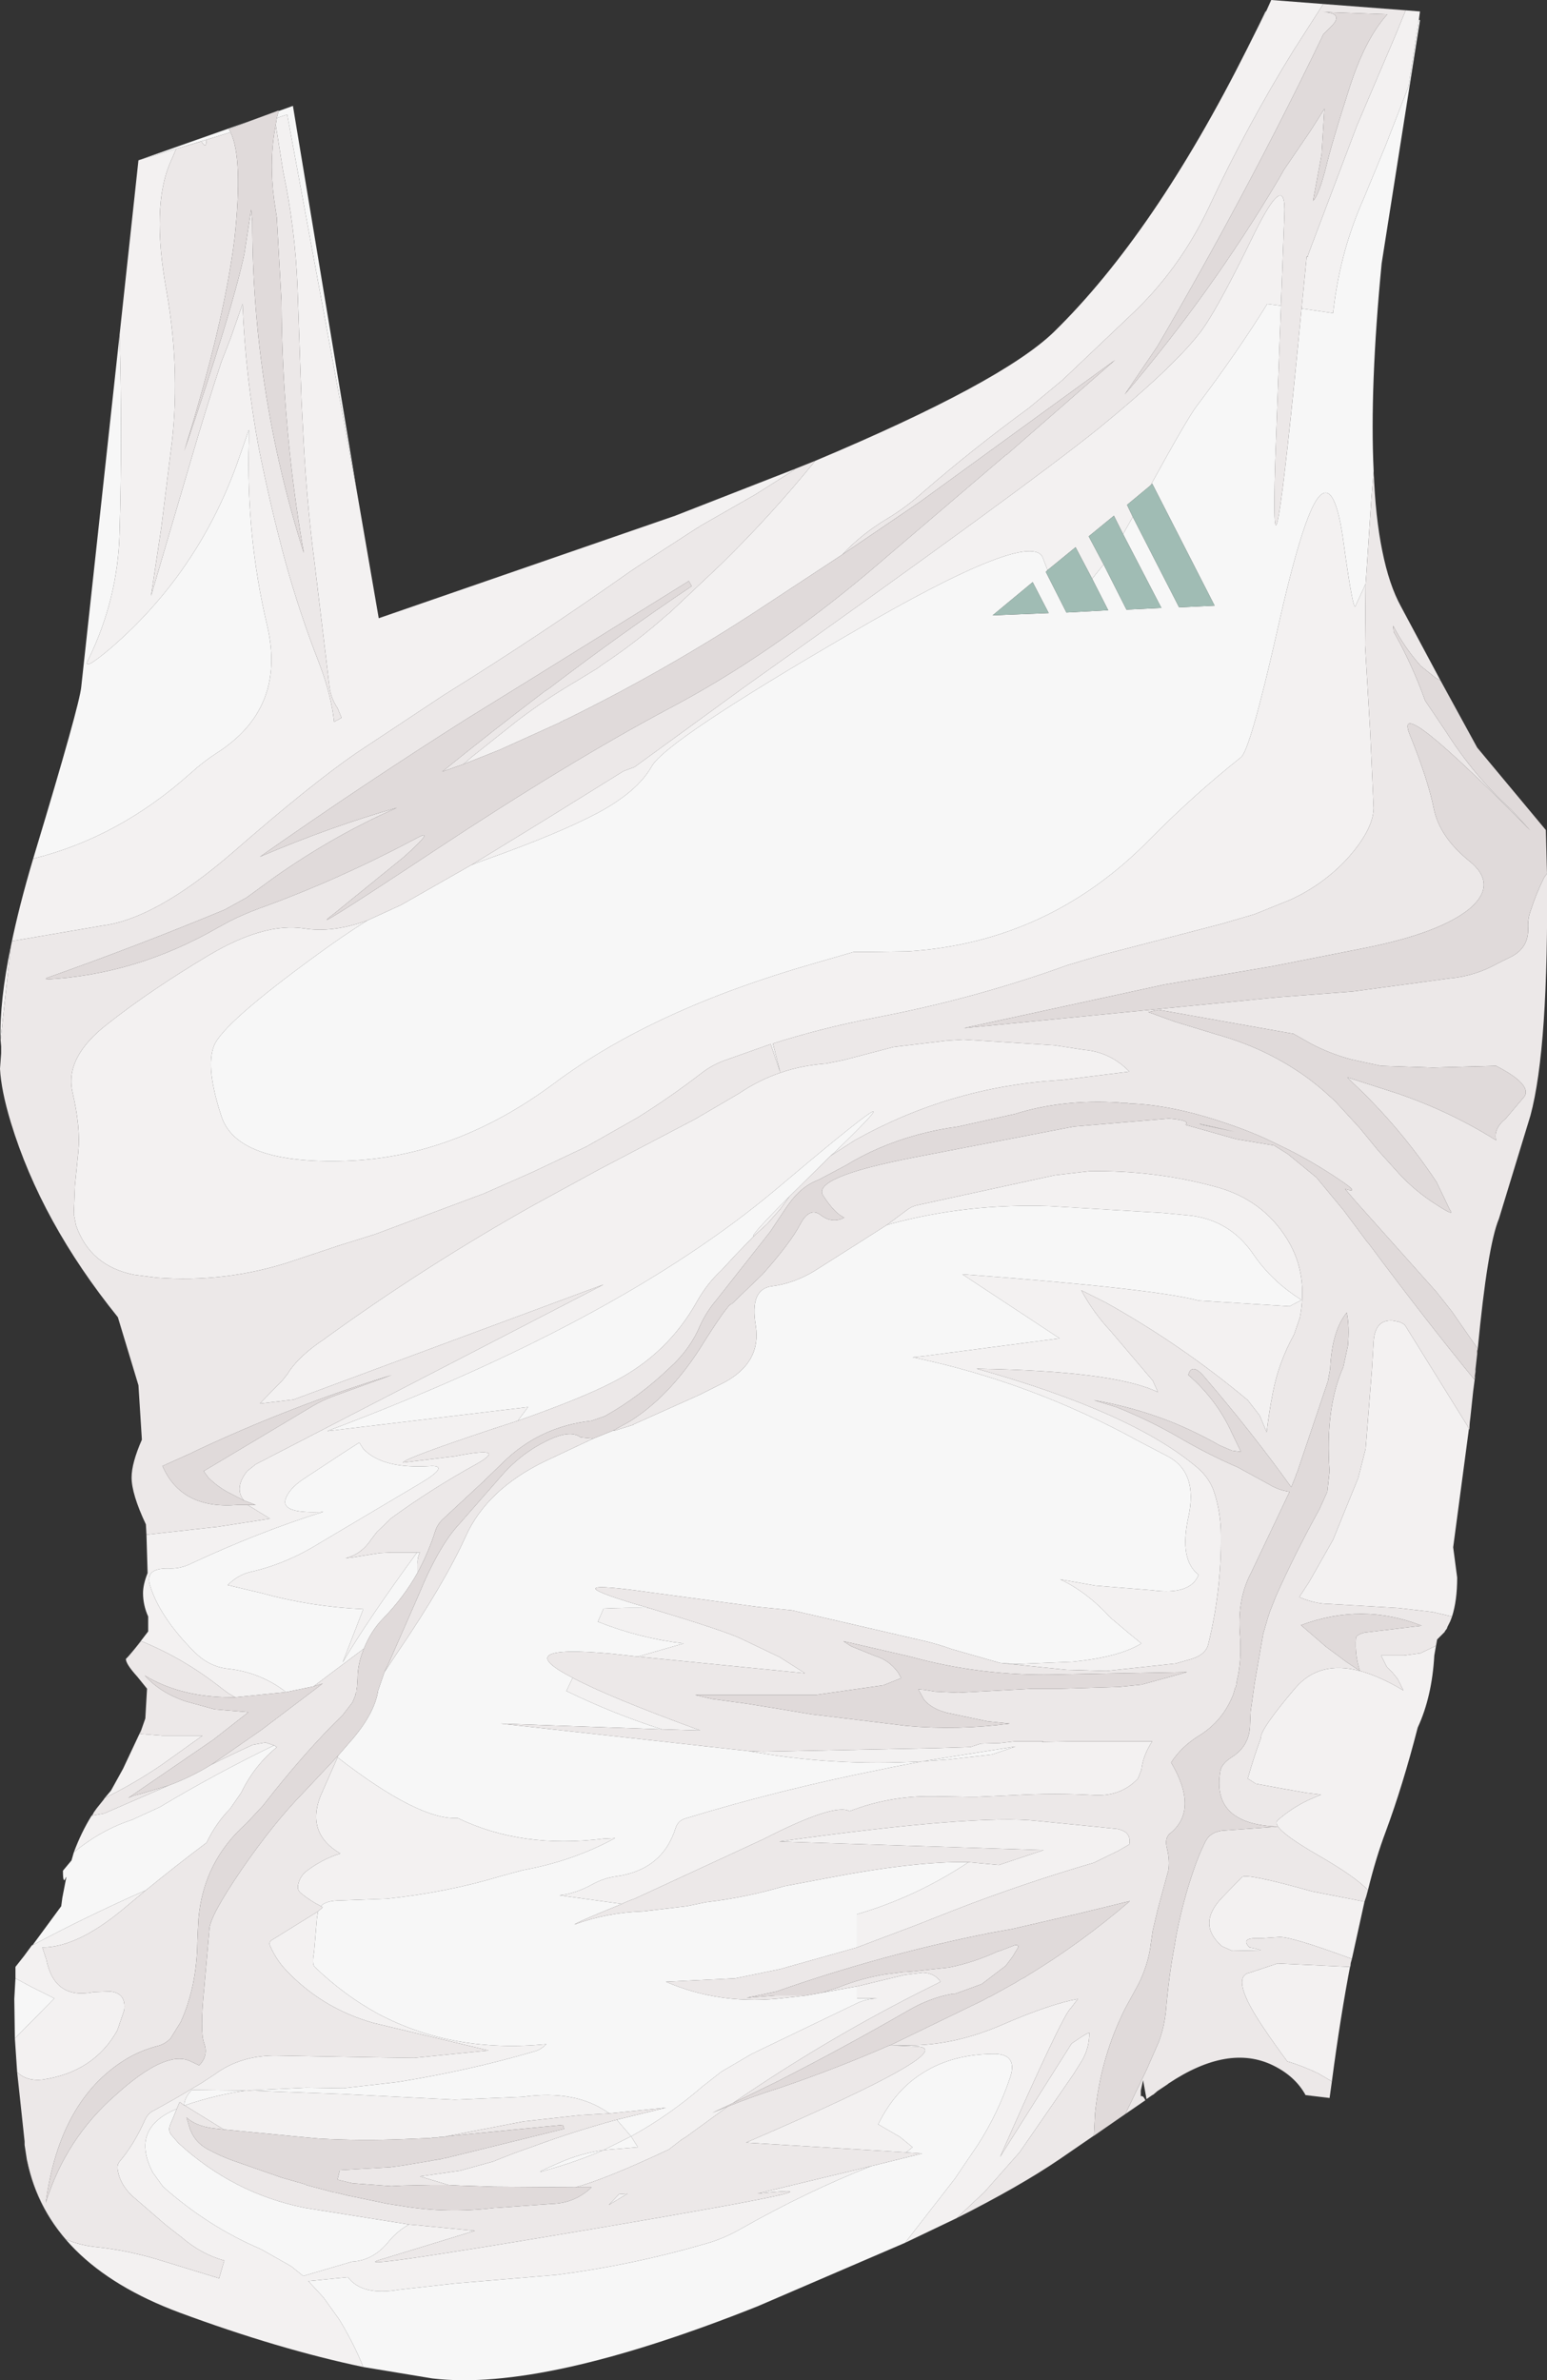 <?xml version="1.0" encoding="UTF-8" standalone="no"?>
<svg xmlns:xlink="http://www.w3.org/1999/xlink" height="207.9px" width="135.2px" xmlns="http://www.w3.org/2000/svg">
  <rect width="100%" height="100%" fill="#333333" stroke="none"/>
  <g transform="matrix(1.0, 0.0, 0.0, 1.0, 0.0, 0.0)">
    <path d="M124.0 1.75 L123.1 7.55 121.1 12.7 119.2 17.3 Q117.25 21.65 116.6 26.55 L116.5 27.35 113.75 26.95 114.2 22.4 114.3 22.45 114.3 22.35 114.4 22.05 118.6 10.95 121.95 3.1 122.85 0.9 124.1 1.0 124.0 1.75 M111.95 26.7 L110.75 26.55 Q108.15 30.75 104.6 35.45 103.85 36.4 100.55 42.4 L98.5 44.1 99.0 45.15 98.15 46.65 97.35 45.05 95.15 46.85 96.45 49.3 95.45 50.55 94.0 47.8 91.55 49.8 91.15 48.75 Q90.2 46.05 74.2 55.4 58.2 64.7 56.95 66.95 55.7 69.15 52.25 71.0 48.75 72.85 42.4 75.1 L41.2 75.55 47.65 71.6 54.5 67.35 55.45 67.0 65.0 60.05 Q89.8 42.45 96.1 37.35 102.4 32.2 104.8 29.15 106.2 27.4 109.35 20.95 112.45 14.5 112.25 18.8 L111.95 26.7 M32.1 80.4 Q29.95 81.75 27.7 83.4 19.45 89.4 18.7 91.35 17.95 93.25 19.35 97.5 20.7 101.7 30.2 101.4 39.7 101.1 48.4 94.65 57.0 88.2 71.15 84.15 L74.6 83.15 75.75 83.15 79.35 83.1 Q91.7 82.3 100.5 73.3 104.3 69.45 108.45 66.15 109.25 65.55 111.6 55.2 113.9 44.85 115.3 43.35 116.7 41.85 117.45 47.6 118.25 53.35 118.45 52.95 L119.35 51.0 119.3 56.35 119.75 63.95 120.05 70.6 Q120.0 72.5 117.7 75.05 115.6 77.3 112.75 78.6 L109.65 79.85 106.75 80.7 96.15 83.45 93.3 84.3 Q85.55 87.1 77.45 88.7 L76.2 88.95 Q71.8 89.8 67.55 91.15 L68.2 93.7 Q70.1 93.05 72.2 92.9 L73.7 92.6 78.1 91.45 82.7 90.9 84.2 90.8 92.15 91.3 94.75 91.7 Q97.05 91.9 98.7 93.6 L92.7 94.35 92.5 94.35 Q83.0 94.95 74.7 99.6 L72.6 100.95 73.15 100.45 Q81.55 92.3 67.8 103.9 54.05 115.45 28.6 125.0 L46.15 122.9 45.25 124.1 42.95 124.85 Q35.45 127.35 35.2 127.75 L39.75 127.2 Q44.55 126.25 41.6 127.9 37.7 130.05 34.2 132.6 L32.95 133.8 32.45 134.45 Q31.6 135.75 30.2 136.1 L30.7 136.05 33.2 135.65 34.2 135.6 35.7 135.6 36.2 135.6 36.45 135.6 Q32.2 141.4 29.95 145.2 L31.75 140.55 Q27.2 140.35 22.85 139.15 L19.9 138.45 Q20.8 137.55 21.9 137.3 25.0 136.6 27.9 134.8 L36.75 129.55 Q39.25 128.05 37.75 128.05 33.45 128.35 31.75 126.55 L31.4 126.0 30.0 126.9 26.5 129.2 Q25.25 130.05 24.95 130.95 24.55 132.25 28.25 132.05 22.65 133.8 16.75 136.55 15.75 137.05 14.75 137.0 12.65 136.95 13.1 138.45 13.95 141.25 17.0 144.3 18.25 145.55 19.85 145.75 22.75 146.05 25.0 147.8 L20.55 148.25 19.95 147.9 19.35 147.45 Q16.05 144.85 12.35 143.35 L11.95 143.8 12.95 142.5 12.95 141.2 Q12.5 140.2 12.5 139.15 12.5 138.4 12.9 137.4 L12.8 134.05 19.1 133.35 23.6 132.65 22.7 132.1 21.65 131.45 22.35 131.45 21.3 131.05 Q20.45 129.95 21.6 128.5 L22.35 127.9 52.75 112.2 25.65 122.25 22.7 122.6 24.7 120.55 25.1 120.05 Q25.9 118.7 27.85 117.3 L28.15 117.1 Q37.1 110.6 46.75 105.2 L52.35 102.15 60.75 97.75 64.6 95.5 Q66.3 94.35 68.2 93.7 L67.35 91.2 63.25 92.65 Q62.2 93.05 61.35 93.7 58.7 95.75 55.75 97.6 L51.25 100.15 46.6 102.35 45.7 102.75 46.1 103.7 45.7 102.75 42.3 104.25 32.8 107.8 29.6 108.8 25.25 110.25 Q19.65 112.05 13.7 111.6 L11.75 111.35 Q7.9 110.6 6.65 107.05 L6.45 106.05 6.55 103.55 6.85 100.55 Q7.05 98.5 6.35 95.45 5.6 92.35 9.45 89.4 13.2 86.45 18.15 83.5 23.05 80.55 26.6 81.1 29.05 81.5 32.1 80.4 M115.65 0.35 L113.05 4.4 Q109.0 10.95 105.7 18.0 103.1 23.55 98.75 27.6 L92.85 33.2 89.9 35.65 Q85.1 39.15 80.65 43.0 79.2 44.3 77.55 45.3 75.35 46.6 73.6 48.45 L66.45 53.15 Q58.3 58.5 49.55 62.8 L49.2 62.95 49.15 63.0 49.0 63.05 48.95 63.1 43.65 65.5 40.5 66.75 41.25 66.1 45.15 63.0 Q47.7 61.05 50.45 59.45 L52.25 58.35 52.65 58.05 Q55.6 56.1 58.3 53.7 L58.5 53.55 63.0 49.3 Q67.4 45.0 71.25 40.25 87.55 33.4 92.1 29.0 100.9 20.4 109.0 4.25 L109.8 2.65 110.65 1.0 111.1 0.0 115.65 0.35 M69.5 40.95 L69.25 41.15 66.0 43.2 61.1 46.0 61.0 46.1 60.95 46.1 55.85 49.4 55.1 49.9 Q47.1 55.55 38.8 60.7 L31.1 65.8 Q27.05 68.6 20.35 74.45 13.65 80.25 8.95 80.85 L1.05 82.2 0.95 82.65 0.05 90.85 Q-0.05 87.45 0.95 82.65 1.65 79.2 2.9 75.0 10.4 73.15 16.7 67.5 17.75 66.55 18.9 65.8 25.05 61.9 23.35 54.65 21.5 46.85 21.75 38.55 L21.75 37.55 20.7 40.55 Q17.25 50.05 9.75 56.55 7.05 58.85 7.75 57.55 10.3 52.3 10.45 46.55 10.7 37.9 10.45 29.25 L12.1 14.0 18.05 12.2 Q18.05 13.1 17.6 12.35 L15.4 13.0 14.9 14.15 Q13.2 18.0 14.55 25.4 15.85 32.8 14.9 39.6 L14.1 46.05 13.2 52.05 16.7 40.15 Q17.95 35.85 19.35 31.6 L20.15 29.55 21.2 26.55 Q21.45 32.85 22.6 39.05 23.6 44.1 24.95 49.1 26.2 53.6 27.9 57.95 28.95 60.7 29.2 63.05 L29.85 62.7 29.5 61.85 Q28.95 61.05 28.8 60.05 L27.45 48.8 27.35 48.05 Q26.8 43.45 26.55 38.85 L26.35 35.05 26.0 25.05 Q25.8 19.95 24.75 15.0 L24.1 10.9 24.2 10.3 25.1 10.0 31.2 43.0 33.1 54.0 59.0 45.05 69.5 40.95 M128.45 124.25 L127.0 135.15 127.35 137.8 Q127.35 139.8 126.9 141.2 L125.2 140.8 122.2 140.45 116.2 140.1 Q114.95 140.1 113.55 139.5 L114.4 138.2 116.5 134.5 118.7 129.1 119.35 126.55 119.9 119.6 120.05 117.1 Q120.2 115.25 121.7 115.35 L122.25 115.45 Q122.7 115.6 122.85 115.85 L128.25 124.55 128.4 124.85 128.45 124.25 M125.5 143.75 L125.35 144.6 Q125.15 148.2 123.9 150.9 122.6 155.95 121.1 160.0 120.25 162.25 119.55 165.1 118.5 163.95 115.2 162.05 112.25 160.35 111.7 159.55 111.45 159.2 111.65 159.0 112.85 157.95 114.3 157.25 L115.45 156.75 114.2 156.6 112.2 156.25 109.75 155.8 109.05 155.35 Q109.55 153.55 110.2 151.8 110.1 151.1 113.2 147.45 115.3 145.0 118.85 145.95 120.55 146.4 122.65 147.65 L122.15 146.65 121.7 146.1 121.2 145.6 120.7 144.6 122.7 144.6 124.15 144.4 125.5 143.75 M119.25 166.1 L118.15 171.1 Q112.6 169.05 111.7 169.2 L110.2 169.3 Q108.3 169.2 109.2 170.1 L109.7 170.2 110.2 170.35 107.7 170.4 106.8 170.0 Q104.55 168.05 106.85 165.7 L108.55 163.95 Q108.95 163.6 114.65 165.2 L119.25 166.1 M118.05 171.45 Q117.15 176.1 116.4 181.8 L115.2 181.1 Q113.85 180.45 112.5 180.05 110.1 176.8 109.25 175.2 107.85 172.55 109.25 172.3 L111.65 171.5 118.0 171.8 118.05 171.45 M83.6 193.75 L79.1 195.9 83.45 190.3 83.55 190.15 85.45 187.35 Q87.25 184.55 88.3 181.4 88.95 179.35 86.75 179.4 83.25 179.45 80.75 181.0 78.25 182.5 76.75 185.55 L78.65 186.65 79.75 187.55 79.2 188.0 65.2 187.15 Q84.5 178.85 80.0 178.75 L77.75 178.65 77.8 178.65 79.5 178.65 Q83.45 178.65 87.6 176.85 91.75 175.05 94.2 174.6 L93.55 175.45 Q92.85 176.05 87.4 188.4 L93.65 178.5 Q95.3 177.35 95.2 177.6 95.2 178.9 94.55 180.0 L93.8 181.2 89.1 188.0 86.05 191.45 83.6 193.75 M31.75 206.75 Q24.35 205.2 15.7 202.0 4.15 197.7 2.35 188.65 L2.5 189.25 Q3.35 192.8 5.75 195.6 6.95 196.1 8.25 196.25 11.25 196.55 14.25 197.5 L19.15 199.0 19.6 197.45 Q17.6 196.9 15.85 195.4 L14.5 194.35 11.55 191.8 Q10.5 190.8 10.3 189.6 10.2 189.1 10.45 188.8 11.7 187.35 12.7 185.1 12.95 184.6 13.35 184.4 L15.5 183.2 17.6 181.95 18.75 181.2 Q21.05 179.5 24.2 179.55 L32.65 179.7 36.2 179.75 42.7 179.1 32.65 176.7 Q28.4 175.5 25.35 172.45 24.2 171.35 23.6 169.95 23.45 169.6 23.85 169.4 L27.8 166.95 27.7 167.55 27.45 170.5 Q27.25 171.55 27.5 171.8 30.1 174.3 33.05 175.9 39.55 179.35 47.75 178.55 47.25 179.05 46.65 179.2 41.0 180.85 34.8 181.85 L30.0 182.4 26.75 182.35 21.5 182.6 29.75 182.9 39.75 183.4 45.7 183.15 Q50.35 182.5 53.25 184.6 L50.7 184.75 45.75 185.3 39.0 186.6 38.8 186.65 38.5 186.65 38.2 186.7 37.9 186.7 37.6 186.75 35.2 186.85 Q31.5 187.0 27.9 186.8 L25.75 186.6 19.55 186.0 16.15 183.9 Q18.75 183.0 21.5 182.6 L16.75 182.55 Q16.1 183.25 16.1 183.9 L15.7 183.6 15.45 184.2 Q11.35 185.9 13.35 189.75 L14.25 191.0 Q18.2 194.5 22.8 196.45 L25.45 197.95 26.5 198.8 30.75 197.55 Q32.65 197.45 34.0 195.75 34.75 194.85 35.75 194.3 L36.35 194.35 41.5 194.85 33.65 197.25 Q28.7 198.6 52.35 194.6 75.95 190.6 66.2 191.6 L76.15 189.2 Q70.55 191.4 64.8 194.65 63.25 195.55 61.6 196.0 55.25 197.85 48.65 198.7 L39.75 199.45 34.85 200.0 Q31.65 200.55 30.4 198.9 L26.95 199.25 28.25 200.65 29.65 202.6 Q30.9 204.65 31.75 206.75 M1.5 181.0 L1.3 178.05 4.75 174.55 2.75 173.55 1.35 172.8 1.35 171.8 2.1 170.85 2.8 169.9 2.85 169.9 Q7.75 167.3 12.75 165.1 L10.65 166.85 Q6.7 170.1 3.7 170.1 L4.05 171.15 Q4.75 174.7 8.2 174.0 L9.65 173.95 Q11.05 174.1 10.85 175.6 L10.25 177.35 Q8.2 181.0 3.7 181.65 2.35 181.8 1.5 181.0 M6.45 161.8 Q7.1 160.05 8.0 158.6 L9.1 158.4 14.75 155.95 Q16.65 155.25 18.45 154.15 L18.85 153.95 Q20.45 153.15 22.1 152.4 L23.2 152.2 23.95 152.45 Q18.8 154.95 13.95 157.85 L11.55 158.95 Q8.8 159.85 6.45 161.8 M9.15 157.05 L9.7 156.4 10.75 154.5 12.35 151.1 12.25 151.45 14.2 151.6 17.7 151.6 14.2 154.1 Q11.8 155.75 9.15 157.05 M11.15 144.75 L11.75 144.05 11.3 144.6 11.15 144.75 M69.0 104.5 L68.2 105.6 67.05 106.9 65.85 108.0 Q65.5 108.0 69.0 104.5 M87.4 145.25 L88.75 145.35 93.7 145.15 Q97.8 144.75 99.75 143.55 L98.65 142.65 97.05 141.3 Q95.0 139.05 92.65 137.95 L95.75 138.5 100.7 138.9 Q104.05 139.35 104.75 137.55 103.05 136.25 103.85 132.55 104.75 128.55 101.95 127.15 L99.55 125.9 Q90.1 120.7 79.75 118.55 L80.75 118.45 92.6 116.9 84.1 111.3 Q100.85 112.55 104.75 113.6 L112.7 114.1 113.75 113.55 Q111.2 111.95 109.6 109.65 107.5 106.5 103.8 106.15 L101.7 105.95 91.75 105.35 Q84.5 105.1 77.85 106.9 L77.5 107.0 79.25 105.7 Q79.7 105.35 80.25 105.25 L84.15 104.4 92.2 102.65 95.2 102.3 Q100.85 102.2 106.2 103.65 110.35 104.75 112.5 108.25 114.35 111.25 113.6 115.1 L113.1 116.55 Q111.75 119.0 111.25 121.6 110.9 123.35 110.7 125.1 L110.1 123.65 109.05 122.3 Q103.25 117.45 96.6 113.75 L94.5 112.7 Q95.55 114.65 97.05 116.25 L100.75 120.6 101.2 121.6 Q97.4 119.75 85.35 119.55 98.95 123.35 104.65 128.2 105.7 129.1 106.1 130.3 106.7 132.1 106.7 134.1 106.75 138.95 105.6 143.6 105.4 144.5 104.15 144.9 L102.75 145.3 96.7 145.95 93.2 145.85 87.4 145.25 M56.7 140.45 Q63.5 142.5 64.8 143.15 L68.15 144.75 70.35 146.15 55.75 144.7 59.75 143.55 Q55.9 143.1 52.25 141.65 L52.75 140.5 Q54.75 140.4 56.7 140.45 M50.05 146.55 Q53.25 148.25 61.2 151.15 L57.85 151.05 Q53.6 149.7 49.5 147.7 L50.05 146.55 M65.45 152.95 L66.7 153.0 81.35 152.7 81.5 152.7 81.55 152.7 84.7 152.6 84.8 152.6 85.7 152.3 87.4 152.25 88.7 152.1 91.2 152.1 91.05 152.15 93.7 152.1 99.2 152.1 100.7 152.1 Q99.9 153.3 99.75 154.6 L99.45 155.35 Q98.0 156.9 95.7 156.8 92.2 156.6 88.7 156.8 L85.35 156.95 85.25 156.95 85.2 156.95 84.7 156.95 81.7 156.9 81.5 156.9 Q77.75 156.85 74.25 158.2 72.95 157.45 66.7 160.65 L55.45 165.85 Q54.85 166.05 54.35 166.3 L48.9 165.55 Q50.3 165.4 51.75 164.6 52.75 164.05 53.8 163.9 57.9 163.35 59.05 159.65 59.25 159.05 59.85 158.85 68.2 156.3 77.05 154.55 L78.0 154.35 80.6 153.85 Q72.8 154.3 65.45 152.95 M84.65 162.65 L87.3 162.9 91.2 161.6 68.1 160.85 Q85.3 158.45 90.65 159.05 L96.2 159.6 97.65 159.75 Q98.9 160.0 98.7 161.1 L97.75 161.65 95.6 162.7 Q89.45 164.5 83.5 166.8 L80.2 168.1 74.9 170.1 74.9 167.2 Q80.05 165.7 84.65 162.65 M29.5 153.5 Q36.6 159.0 40.0 158.8 45.6 161.5 52.75 160.6 L53.75 160.55 Q50.1 162.55 45.7 163.35 L43.85 163.85 Q39.05 165.3 33.8 165.85 L29.75 166.0 Q28.7 166.0 28.2 166.35 L28.05 166.5 Q27.15 166.05 26.35 165.4 25.95 165.1 26.05 164.65 26.2 163.85 26.9 163.35 28.25 162.35 29.75 161.9 26.75 160.15 28.0 156.9 L29.5 153.5 M53.9 185.15 L55.15 186.6 Q58.45 184.8 61.45 182.2 L63.05 180.95 65.7 179.4 74.95 174.95 Q75.7 174.6 76.65 174.55 L74.9 174.55 74.9 173.5 79.05 172.5 80.65 172.3 Q81.7 172.35 82.2 173.1 L81.2 173.6 Q72.35 178.0 64.05 183.7 L62.25 184.55 63.6 184.0 59.95 186.65 59.55 186.9 58.45 187.75 Q52.9 190.35 50.3 191.05 L43.2 191.0 40.2 190.9 39.2 190.85 36.7 190.1 40.2 189.6 43.1 188.8 Q44.8 188.1 46.55 187.5 50.2 186.15 53.9 185.15 M47.75 189.55 Q50.3 188.85 52.75 187.8 50.7 188.1 48.9 188.9 46.25 190.05 47.75 189.55 M55.75 187.55 L55.15 186.6 52.75 187.8 55.75 187.55 M54.1 191.65 L54.85 191.6 53.2 192.6 54.1 191.65 M88.75 152.55 L80.6 153.85 82.75 153.7 86.7 153.25 88.75 152.55" fill="#f3f1f1" fill-rule="evenodd" stroke="none"/>
    <path d="M113.75 26.95 L116.5 27.35 116.6 26.55 Q117.25 21.65 119.2 17.3 L121.1 12.7 123.1 7.55 124.0 1.75 124.1 1.75 120.75 23.0 Q119.7 33.85 120.05 41.15 L119.85 43.55 119.45 49.55 119.35 51.0 118.45 52.95 Q118.25 53.35 117.45 47.6 116.7 41.85 115.3 43.35 113.9 44.85 111.6 55.2 109.25 65.55 108.45 66.15 104.3 69.45 100.5 73.3 91.7 82.3 79.35 83.1 L75.75 83.15 74.6 83.15 71.15 84.15 Q57.0 88.2 48.4 94.65 39.7 101.1 30.2 101.4 20.7 101.7 19.35 97.5 17.95 93.25 18.7 91.35 19.45 89.4 27.7 83.4 29.95 81.75 32.1 80.4 L35.05 79.05 41.2 75.55 42.4 75.1 Q48.75 72.85 52.25 71.0 55.7 69.15 56.95 66.95 58.2 64.7 74.2 55.4 90.2 46.05 91.15 48.75 L91.55 49.8 91.4 49.95 93.2 53.5 96.85 53.3 95.45 50.55 96.45 49.3 98.45 53.25 101.5 53.1 98.15 46.65 99.0 45.15 103.05 53.05 106.15 52.9 100.7 42.25 100.55 42.4 Q103.85 36.4 104.6 35.45 108.15 30.75 110.75 26.55 L111.95 26.7 111.45 40.25 Q110.95 56.2 113.75 26.95 M110.65 1.0 L109.8 2.65 110.6 1.0 110.65 1.0 M79.1 195.9 L66.2 201.45 Q47.5 208.9 37.8 207.75 L31.75 206.75 Q30.9 204.65 29.65 202.6 L28.25 200.65 26.95 199.25 30.4 198.9 Q31.65 200.55 34.85 200.0 L39.75 199.45 48.65 198.7 Q55.25 197.85 61.6 196.0 63.25 195.55 64.8 194.65 70.55 191.4 76.15 189.2 L80.6 188.1 79.2 188.0 79.75 187.55 78.65 186.65 76.75 185.55 Q78.25 182.5 80.75 181.0 83.25 179.45 86.75 179.4 88.95 179.35 88.3 181.4 87.25 184.55 85.45 187.35 L83.55 190.15 83.45 190.3 79.1 195.9 M1.3 178.05 L1.25 174.6 1.35 172.8 2.75 173.55 4.75 174.55 1.3 178.05 M2.85 169.9 L5.35 166.5 5.45 165.75 5.8 163.95 5.75 164.0 Q5.5 164.65 5.5 163.4 L6.25 162.5 6.45 161.8 Q8.8 159.85 11.55 158.95 L13.95 157.85 Q18.8 154.95 23.95 152.45 L24.2 152.6 Q22.2 154.25 21.1 156.55 L20.1 158.0 Q18.9 159.2 18.05 160.95 15.45 162.9 12.75 165.1 7.75 167.3 2.85 169.9 M86.75 53.75 L91.65 53.55 90.25 50.85 86.75 53.75 M36.5 137.35 Q35.3 139.5 33.5 141.35 32.45 142.4 31.8 144.0 L28.8 146.25 27.4 147.3 25.0 147.8 Q22.75 146.05 19.85 145.75 18.25 145.55 17.0 144.3 13.95 141.25 13.1 138.45 12.65 136.95 14.75 137.0 15.75 137.05 16.75 136.55 22.65 133.8 28.25 132.05 24.55 132.25 24.95 130.95 25.25 130.05 26.5 129.2 L30.0 126.9 31.4 126.0 31.75 126.55 Q33.45 128.35 37.75 128.05 39.25 128.05 36.75 129.55 L27.9 134.8 Q25.0 136.6 21.9 137.3 20.8 137.55 19.9 138.45 L22.85 139.15 Q27.2 140.35 31.75 140.55 L29.95 145.2 Q32.2 141.4 36.45 135.6 L36.7 135.6 Q36.45 136.1 36.5 136.6 L36.5 137.35 M29.55 153.35 L30.85 151.85 Q32.75 149.6 33.05 147.65 L33.6 146.05 34.7 144.4 Q38.85 138.3 40.7 134.2 42.55 130.1 47.6 127.65 L51.85 125.65 53.6 124.95 53.75 124.95 55.35 124.45 55.35 124.4 55.4 124.4 61.1 121.85 63.3 120.75 Q66.55 119.0 66.05 115.8 65.5 112.6 67.45 112.35 69.4 112.1 71.2 111.0 L75.15 108.5 77.5 107.0 77.85 106.9 Q84.5 105.1 91.75 105.35 L101.7 105.95 103.8 106.15 Q107.5 106.5 109.6 109.65 111.2 111.95 113.75 113.55 L112.7 114.1 104.75 113.6 Q100.85 112.55 84.1 111.3 L92.6 116.9 80.75 118.45 79.75 118.55 Q90.1 120.7 99.55 125.9 L101.95 127.15 Q104.75 128.55 103.85 132.55 103.05 136.25 104.75 137.55 104.05 139.35 100.7 138.9 L95.75 138.5 92.65 137.95 Q95.0 139.05 97.05 141.3 L98.65 142.65 99.75 143.55 Q97.8 144.75 93.7 145.15 L88.75 145.35 87.4 145.25 83.2 144.05 Q81.95 143.6 80.65 143.3 L69.2 140.65 66.2 140.35 56.9 139.1 Q47.85 137.8 55.65 140.15 L56.7 140.45 Q54.75 140.4 52.75 140.5 L52.25 141.65 Q55.9 143.1 59.75 143.55 L55.75 144.7 53.5 144.45 Q44.3 143.6 50.05 146.55 L49.5 147.7 Q53.6 149.7 57.85 151.05 L43.75 150.55 65.45 152.95 Q72.8 154.3 80.6 153.85 L78.0 154.35 77.05 154.55 Q68.2 156.3 59.85 158.85 59.25 159.05 59.05 159.65 57.9 163.35 53.8 163.9 52.75 164.05 51.75 164.6 50.3 165.4 48.9 165.55 L54.35 166.3 Q50.4 167.9 50.2 168.1 53.05 167.05 56.2 166.95 L60.0 166.5 61.7 166.15 Q65.15 165.75 68.55 164.75 L72.0 164.1 Q79.95 162.55 84.65 162.65 80.05 165.7 74.9 167.2 L74.9 170.1 68.15 172.0 64.25 172.8 58.2 173.1 Q63.05 175.2 68.7 174.5 L70.45 174.3 71.85 174.05 74.9 173.5 74.9 174.55 76.65 174.55 Q75.7 174.6 74.95 174.95 L65.7 179.4 63.05 180.95 61.45 182.2 Q58.45 184.8 55.15 186.6 L53.9 185.15 58.2 184.1 53.25 184.6 Q50.35 182.5 45.7 183.15 L39.75 183.4 29.75 182.9 21.5 182.6 26.75 182.35 30.0 182.4 34.8 181.85 Q41.0 180.85 46.65 179.2 47.25 179.05 47.75 178.55 39.55 179.35 33.05 175.9 30.1 174.3 27.5 171.8 27.25 171.55 27.45 170.5 L27.7 167.55 27.8 166.95 28.2 166.6 28.05 166.5 28.2 166.35 Q28.7 166.0 29.75 166.0 L33.8 165.85 Q39.05 165.3 43.85 163.85 L45.7 163.35 Q50.1 162.55 53.75 160.55 L52.75 160.6 Q45.6 161.5 40.0 158.8 36.6 159.0 29.5 153.5 L29.55 153.35 M31.2 43.0 L25.1 10.0 24.2 10.3 24.35 9.7 25.6 9.25 31.2 43.0 M18.05 12.2 L12.1 14.0 21.9 10.55 20.0 11.3 20.15 11.55 18.05 12.2 M10.45 29.25 Q10.7 37.9 10.45 46.55 10.3 52.3 7.75 57.55 7.05 58.85 9.75 56.55 17.25 50.05 20.7 40.55 L21.75 37.55 21.75 38.55 Q21.5 46.85 23.35 54.65 25.05 61.9 18.9 65.8 17.75 66.55 16.7 67.5 10.4 73.15 2.9 75.0 L3.05 74.5 Q6.95 61.6 7.1 60.0 L10.45 29.25 M45.25 124.1 L46.15 122.9 28.6 125.0 Q54.05 115.45 67.8 103.9 81.55 92.3 73.15 100.45 L72.6 100.95 69.0 104.5 Q65.5 108.0 65.85 108.0 L64.25 109.65 63.05 110.95 Q61.8 112.1 60.9 113.7 58.35 118.25 53.7 120.65 50.95 122.1 45.25 124.1 M16.1 183.9 Q16.1 183.25 16.75 182.55 L21.5 182.6 Q18.75 183.0 16.15 183.9 L16.1 183.9 M15.45 184.2 L14.85 185.65 Q14.7 186.1 14.95 186.45 L15.6 187.2 Q20.4 191.6 26.65 192.85 L35.75 194.3 Q34.75 194.85 34.0 195.75 32.65 197.45 30.75 197.55 L26.5 198.8 25.45 197.95 22.8 196.45 Q18.2 194.5 14.25 191.0 L13.35 189.75 Q11.35 185.9 15.45 184.2 M55.75 187.55 L52.75 187.8 55.15 186.6 55.75 187.55 M47.75 189.55 Q46.25 190.05 48.9 188.9 50.7 188.1 52.75 187.8 50.3 188.85 47.75 189.55 M88.75 152.55 L86.7 153.25 82.75 153.7 80.6 153.85 88.75 152.55" fill="#f7f7f7" fill-rule="evenodd" stroke="none"/>
    <path d="M113.75 26.95 Q110.95 56.2 111.45 40.25 L111.95 26.7 112.25 18.8 Q112.45 14.5 109.35 20.95 106.2 27.4 104.8 29.15 102.4 32.2 96.1 37.35 89.8 42.45 65.0 60.05 L55.45 67.0 54.5 67.35 47.65 71.6 41.2 75.55 35.05 79.05 32.1 80.4 Q29.05 81.5 26.6 81.1 23.05 80.55 18.15 83.5 13.2 86.45 9.45 89.4 5.6 92.35 6.35 95.45 7.05 98.5 6.85 100.55 L6.55 103.55 6.45 106.05 6.65 107.05 Q7.9 110.6 11.75 111.35 L13.7 111.6 Q19.65 112.05 25.25 110.25 L29.6 108.8 32.8 107.8 42.3 104.25 45.7 102.75 46.1 103.7 45.7 102.75 46.6 102.35 51.25 100.15 55.75 97.6 Q58.7 95.75 61.35 93.7 62.2 93.05 63.25 92.65 L67.35 91.2 68.2 93.7 Q66.3 94.35 64.6 95.5 L60.75 97.75 52.35 102.15 46.75 105.2 Q37.1 110.6 28.15 117.1 L27.85 117.3 Q25.9 118.7 25.1 120.05 L24.7 120.55 22.7 122.6 25.65 122.25 52.75 112.2 22.35 127.9 21.6 128.5 Q20.45 129.95 21.3 131.05 L19.85 130.3 Q18.95 129.8 18.2 129.05 L17.8 128.5 27.35 122.8 Q28.2 122.3 29.15 121.95 L34.25 120.1 Q25.45 122.8 17.05 126.75 L16.65 126.95 14.2 128.05 Q15.85 131.85 20.75 131.45 L21.65 131.45 22.7 132.1 23.6 132.65 19.1 133.35 12.8 134.05 12.75 133.15 Q11.5 130.5 11.5 129.05 11.5 127.8 12.4 125.75 L12.1 121.0 10.3 115.05 Q3.6 106.75 0.95 98.05 0.1 95.25 0.0 93.35 L0.1 92.0 0.1 91.65 0.1 91.55 0.1 91.5 0.1 91.4 0.05 90.85 0.95 82.65 1.05 82.2 8.95 80.85 Q13.65 80.25 20.35 74.45 27.05 68.6 31.1 65.8 L38.8 60.7 Q47.1 55.55 55.1 49.9 L55.85 49.4 60.95 46.1 61.0 46.1 61.1 46.0 66.0 43.2 69.25 41.15 69.5 40.95 71.25 40.25 Q67.4 45.0 63.0 49.3 L58.5 53.55 58.3 53.7 Q55.6 56.1 52.65 58.05 L52.25 58.35 50.45 59.45 Q47.7 61.05 45.15 63.0 L41.25 66.1 40.5 66.75 38.65 67.4 Q43.1 63.8 47.65 60.35 L47.75 60.3 Q47.8 60.2 47.9 60.2 54.05 55.5 60.45 51.2 L60.2 50.75 47.0 58.95 40.85 62.75 Q31.75 68.5 22.7 74.85 L22.8 74.8 Q28.9 72.2 34.7 70.55 29.2 72.95 23.95 76.65 L21.55 78.4 19.65 79.45 Q12.2 82.55 4.0 85.45 L4.0 85.55 Q11.85 85.15 19.0 81.05 L20.1 80.45 Q21.3 79.85 22.65 79.35 29.45 76.9 36.15 73.35 L36.25 73.3 Q38.3 72.15 35.3 74.85 L29.2 79.8 Q26.1 82.15 37.9 74.35 49.7 66.55 58.45 61.9 67.2 57.3 75.95 49.95 L87.9 39.75 88.0 39.7 97.45 31.45 80.45 43.8 73.6 48.45 Q75.35 46.6 77.55 45.3 79.2 44.3 80.65 43.0 85.1 39.15 89.9 35.65 L92.85 33.2 98.75 27.6 Q103.1 23.55 105.7 18.0 109.0 10.95 113.05 4.4 L115.65 0.35 122.85 0.9 121.95 3.1 118.6 10.95 114.4 22.05 114.3 22.35 114.3 22.45 114.2 22.4 113.75 26.95 M119.35 51.0 L119.45 49.55 119.85 43.55 120.05 41.15 Q120.2 45.15 120.8 48.1 121.4 51.1 122.45 53.0 L125.9 59.45 125.45 59.2 124.15 58.15 Q122.7 56.5 121.75 54.65 L121.8 55.2 121.95 55.45 Q123.45 58.15 124.55 61.2 L126.4 63.95 Q128.85 67.8 132.1 70.75 L133.75 72.55 Q121.6 60.2 123.2 64.15 124.8 68.1 125.3 70.6 125.8 73.1 128.4 75.2 130.95 77.25 128.4 79.4 125.8 81.5 119.3 82.8 L111.2 84.4 101.75 86.0 84.25 89.8 111.75 87.1 118.25 86.6 126.75 85.45 Q128.9 85.25 130.8 84.2 L132.2 83.5 Q133.6 82.7 133.55 81.1 133.5 80.35 133.75 79.6 134.25 78.05 134.95 76.65 L135.2 76.3 Q135.35 91.55 133.75 97.45 L131.0 106.45 Q130.0 108.85 129.15 117.8 L128.9 117.45 126.85 114.5 125.5 112.8 118.4 104.85 117.55 103.85 Q118.95 104.3 117.15 103.1 114.5 101.3 111.85 100.05 L110.6 99.45 Q109.15 98.8 107.7 98.3 102.9 96.6 99.1 96.4 L98.85 96.4 98.5 96.35 98.1 96.35 97.75 96.3 Q92.85 96.0 88.7 97.3 L83.75 98.4 Q80.05 98.9 76.8 100.3 75.3 100.95 73.9 101.8 L71.55 103.05 Q70.05 103.6 68.95 105.15 L68.7 105.5 67.3 107.6 62.65 113.5 Q61.75 114.55 61.2 115.75 60.35 117.8 58.6 119.4 55.9 122.0 52.85 123.7 L51.7 124.1 Q47.15 124.6 43.95 127.75 L42.3 129.35 42.3 129.4 42.25 129.4 38.75 132.65 Q38.25 133.1 38.05 133.7 37.45 135.6 36.5 137.35 L36.5 136.6 Q36.45 136.1 36.7 135.6 L36.45 135.6 36.2 135.6 35.7 135.6 34.2 135.6 33.2 135.65 30.7 136.05 30.2 136.1 Q31.6 135.75 32.45 134.45 L32.95 133.8 34.2 132.6 Q37.7 130.05 41.6 127.9 44.55 126.25 39.75 127.2 L35.2 127.75 Q35.45 127.35 42.95 124.85 L45.25 124.1 Q50.95 122.1 53.7 120.65 58.35 118.25 60.9 113.7 61.8 112.1 63.05 110.95 L64.25 109.65 65.85 108.0 67.05 106.9 68.2 105.6 69.0 104.5 72.6 100.95 74.7 99.6 Q83.0 94.95 92.5 94.35 L92.7 94.35 98.7 93.6 Q97.05 91.9 94.75 91.7 L92.15 91.3 84.2 90.8 82.7 90.9 78.1 91.45 73.7 92.6 72.2 92.9 Q70.1 93.05 68.2 93.7 L67.55 91.15 Q71.8 89.8 76.2 88.95 L77.45 88.7 Q85.55 87.1 93.3 84.3 L96.15 83.45 106.75 80.7 109.65 79.85 112.75 78.6 Q115.6 77.3 117.7 75.05 120.0 72.5 120.05 70.6 L119.75 63.95 119.3 56.35 119.35 51.0 M115.65 1.05 Q117.4 1.15 116.45 2.2 L115.65 3.0 Q109.05 16.75 101.15 30.25 L98.3 34.45 Q105.85 25.6 111.75 15.65 L112.2 14.85 114.55 11.4 115.75 9.5 115.5 13.5 114.75 17.55 Q115.25 17.05 115.85 14.75 116.4 12.45 117.85 7.95 119.25 3.45 121.25 1.25 L115.65 1.05 M128.95 119.8 L128.9 120.15 128.9 120.35 128.75 121.5 128.5 123.85 128.45 124.25 128.4 124.85 128.25 124.55 122.85 115.85 Q122.7 115.6 122.25 115.45 L121.7 115.35 Q120.2 115.25 120.05 117.1 L119.9 119.6 119.35 126.55 118.7 129.1 116.5 134.5 114.4 138.2 113.55 139.5 Q114.95 140.1 116.2 140.1 L122.2 140.45 125.2 140.8 126.9 141.2 126.75 141.6 126.65 141.8 126.6 141.9 126.5 142.1 126.45 142.25 126.3 142.45 126.25 142.55 126.1 142.7 125.6 143.2 125.5 143.75 124.15 144.4 122.7 144.6 120.7 144.6 121.2 145.6 121.7 146.1 122.15 146.65 122.65 147.65 Q120.55 146.4 118.85 145.95 115.3 145.0 113.2 147.45 110.1 151.1 110.2 151.8 109.55 153.55 109.05 155.35 L109.75 155.8 112.2 156.25 114.2 156.6 115.45 156.75 114.3 157.25 Q112.85 157.95 111.65 159.0 111.45 159.2 111.7 159.55 112.25 160.35 115.2 162.05 118.5 163.95 119.55 165.1 L119.4 165.65 119.25 166.1 114.65 165.2 Q108.95 163.6 108.55 163.95 L106.85 165.7 Q104.55 168.05 106.8 170.0 L107.7 170.4 110.2 170.35 109.7 170.2 109.2 170.1 Q108.3 169.2 110.2 169.3 L111.7 169.2 Q112.6 169.05 118.15 171.1 L118.05 171.45 118.0 171.8 111.65 171.5 109.25 172.3 Q107.85 172.55 109.25 175.2 110.1 176.8 112.5 180.05 113.85 180.45 115.2 181.1 L116.4 181.8 116.2 183.25 114.1 183.0 Q113.2 181.35 111.25 180.4 107.35 178.5 102.1 182.0 L102.05 182.05 101.15 182.65 100.8 182.95 100.7 183.0 100.2 183.35 99.9 181.7 99.7 182.6 99.7 183.1 Q99.9 183.0 100.1 183.45 L92.6 188.6 Q89.15 190.95 83.6 193.75 L86.05 191.45 89.1 188.0 93.8 181.2 94.55 180.0 Q95.2 178.9 95.2 177.6 95.3 177.35 93.65 178.5 L87.4 188.4 Q92.85 176.05 93.55 175.45 L94.2 174.6 Q91.75 175.05 87.6 176.85 83.45 178.65 79.5 178.65 L77.8 178.65 85.85 174.75 86.4 174.45 86.45 174.45 88.8 173.15 Q89.15 172.9 89.6 172.7 L89.65 172.65 Q94.45 169.75 98.75 166.05 L94.25 167.15 88.4 168.5 86.7 168.8 Q77.1 170.7 67.85 173.95 L65.25 174.5 67.75 174.3 69.25 174.3 70.45 174.3 68.7 174.5 Q63.05 175.2 58.2 173.1 L64.25 172.8 68.15 172.0 74.9 170.1 80.2 168.1 83.5 166.8 Q89.45 164.5 95.6 162.7 L97.75 161.65 98.7 161.1 Q98.9 160.0 97.65 159.75 L96.2 159.6 90.65 159.05 Q85.3 158.45 68.1 160.85 L91.2 161.6 87.3 162.9 84.65 162.65 Q79.95 162.55 72.0 164.1 L68.55 164.75 Q65.15 165.75 61.7 166.15 L60.0 166.5 56.2 166.95 Q53.05 167.05 50.2 168.1 50.4 167.9 54.35 166.3 54.85 166.05 55.45 165.85 L66.7 160.65 Q72.95 157.45 74.25 158.2 77.75 156.85 81.5 156.9 L81.7 156.9 84.7 156.95 85.2 156.95 85.25 156.95 85.35 156.95 88.7 156.8 Q92.2 156.6 95.7 156.8 98.0 156.9 99.45 155.35 L99.75 154.6 Q99.9 153.3 100.7 152.1 L99.2 152.1 93.7 152.1 91.05 152.15 91.2 152.1 88.7 152.1 87.4 152.25 85.7 152.3 84.8 152.6 84.7 152.6 81.55 152.7 81.5 152.7 81.35 152.7 66.7 153.0 65.45 152.95 43.75 150.55 57.85 151.05 61.2 151.15 Q53.25 148.25 50.05 146.55 44.3 143.6 53.5 144.45 L55.75 144.7 70.35 146.15 68.15 144.75 64.8 143.15 Q63.5 142.5 56.7 140.45 L55.65 140.15 Q47.85 137.8 56.9 139.1 L66.2 140.35 69.2 140.65 80.65 143.3 Q81.95 143.6 83.2 144.05 L87.4 145.25 93.2 145.85 96.7 145.95 102.75 145.3 104.15 144.9 Q105.4 144.5 105.6 143.6 106.75 138.95 106.7 134.1 106.7 132.1 106.1 130.3 105.7 129.1 104.65 128.2 98.95 123.35 85.35 119.55 97.4 119.75 101.2 121.6 L100.75 120.6 97.05 116.25 Q95.55 114.65 94.5 112.7 L96.6 113.75 Q103.25 117.45 109.05 122.3 L110.1 123.65 110.7 125.1 Q110.9 123.35 111.25 121.6 111.75 119.0 113.1 116.55 L113.6 115.1 Q114.35 111.25 112.5 108.25 110.35 104.75 106.2 103.65 100.85 102.2 95.2 102.3 L92.2 102.65 84.15 104.4 80.25 105.25 Q79.7 105.35 79.25 105.7 L77.5 107.0 75.15 108.5 71.2 111.0 Q69.4 112.1 67.45 112.35 65.5 112.6 66.05 115.8 66.55 119.0 63.3 120.75 L61.1 121.85 55.4 124.4 55.35 124.4 55.35 124.45 53.75 124.95 53.6 124.95 55.05 124.15 Q58.45 122.0 61.1 117.9 63.7 113.75 63.95 113.9 L66.65 111.3 Q69.05 108.6 69.9 107.0 70.75 105.35 71.75 106.15 72.75 106.9 73.8 106.35 73.0 106.05 71.95 104.45 70.85 102.85 79.85 101.1 L93.85 98.4 102.15 97.7 Q104.1 97.85 103.6 98.25 L108.05 99.5 111.35 100.05 112.55 100.8 115.05 102.85 117.45 105.75 119.5 108.5 119.6 108.6 Q124.55 115.25 128.85 120.5 L128.95 119.8 M2.35 188.65 L2.15 187.35 2.15 187.3 2.15 187.05 1.7 182.85 1.5 181.0 Q2.35 181.8 3.7 181.65 8.2 181.0 10.25 177.35 L10.85 175.6 Q11.05 174.1 9.65 173.95 L8.2 174.0 Q4.75 174.7 4.05 171.15 L3.7 170.1 Q6.7 170.1 10.65 166.85 L12.75 165.1 Q15.45 162.9 18.05 160.95 18.9 159.2 20.1 158.0 L21.1 156.55 Q22.2 154.25 24.2 152.6 L23.95 152.45 23.2 152.2 22.1 152.4 Q20.45 153.15 18.85 153.95 L18.45 154.15 19.25 153.6 22.85 151.1 28.2 147.05 27.4 147.3 28.8 146.25 31.8 144.0 31.6 144.55 Q31.25 145.6 31.25 146.6 L31.2 147.35 31.15 147.65 31.15 147.8 31.1 147.85 31.05 148.1 30.8 148.7 29.95 149.8 Q26.65 153.0 22.95 157.75 L21.5 159.3 Q17.8 162.6 17.35 167.55 L17.3 168.45 17.25 169.6 Q17.2 173.5 15.8 176.6 L14.9 178.05 Q14.4 178.55 13.8 178.7 12.25 179.1 10.95 179.9 5.2 183.45 4.0 192.4 5.75 186.8 10.1 183.0 14.4 179.1 16.55 180.0 L17.4 180.4 17.55 180.25 Q18.2 179.45 17.85 178.5 17.45 177.5 17.85 173.6 L18.3 168.5 Q18.35 167.35 21.15 163.25 23.95 159.2 26.45 156.65 L29.55 153.35 29.5 153.5 28.0 156.9 Q26.75 160.15 29.75 161.9 28.25 162.35 26.9 163.35 26.2 163.85 26.05 164.65 25.95 165.1 26.35 165.4 27.15 166.05 28.05 166.5 L28.2 166.6 27.8 166.95 23.85 169.4 Q23.45 169.6 23.6 169.95 24.2 171.35 25.35 172.45 28.4 175.5 32.65 176.7 L42.7 179.1 36.2 179.75 32.65 179.7 24.2 179.55 Q21.05 179.5 18.75 181.2 L17.6 181.95 15.5 183.2 13.35 184.4 Q12.95 184.6 12.7 185.1 11.7 187.35 10.45 188.8 10.2 189.1 10.3 189.6 10.5 190.8 11.55 191.8 L14.5 194.35 15.85 195.4 Q17.6 196.9 19.6 197.45 L19.15 199.0 14.25 197.5 Q11.25 196.55 8.25 196.25 6.95 196.1 5.75 195.6 3.35 192.8 2.5 189.25 L2.35 188.65 M8.0 158.6 L8.1 158.5 8.2 158.3 8.45 157.95 8.85 157.45 9.05 157.2 9.15 157.05 Q11.8 155.75 14.2 154.1 L17.7 151.6 14.2 151.6 12.25 151.45 12.35 151.1 12.7 150.1 12.85 147.5 12.0 146.45 Q11.0 145.35 11.0 144.9 L11.15 144.75 11.3 144.6 11.75 144.05 11.95 143.8 12.35 143.35 Q16.05 144.85 19.35 147.45 L19.95 147.9 20.55 148.25 20.2 148.25 Q15.8 148.25 12.65 146.35 14.0 147.85 16.2 148.6 L18.75 149.3 21.7 149.55 21.65 149.6 18.65 151.95 11.2 157.05 Q11.7 156.8 12.25 156.7 L14.75 155.95 9.1 158.4 8.0 158.6 M33.6 146.05 L34.0 145.2 36.55 139.4 Q38.35 135.0 40.2 133.05 L43.7 129.05 Q45.4 127.05 47.6 125.95 49.8 124.8 50.75 125.55 L51.85 125.65 47.6 127.65 Q42.55 130.1 40.7 134.2 38.85 138.3 34.7 144.4 L33.6 146.05 M107.9 98.85 L105.05 98.25 104.8 98.15 107.9 98.85 M102.7 89.25 L106.3 90.35 Q110.1 91.4 113.25 93.45 114.8 94.45 116.2 95.75 L116.65 96.15 118.85 98.55 120.45 100.5 122.3 102.55 Q123.75 104.1 125.5 105.2 127.25 106.35 126.7 105.65 L125.55 103.25 Q122.4 98.5 118.25 94.6 L118.2 94.55 117.8 94.15 117.75 94.1 122.25 95.55 Q126.75 97.1 130.75 99.6 130.5 98.6 131.6 97.7 L133.25 95.75 Q133.85 94.7 130.75 93.1 L125.25 93.25 120.7 93.1 118.15 92.55 Q116.25 92.05 114.55 91.15 L113.05 90.3 101.25 88.2 100.35 88.4 102.7 89.25 M24.1 10.9 L24.75 15.0 Q25.8 19.95 26.0 25.05 L26.35 35.05 26.55 38.85 Q26.8 43.45 27.35 48.05 L27.45 48.8 28.8 60.05 Q28.95 61.05 29.5 61.85 L29.85 62.7 29.2 63.05 Q28.95 60.7 27.9 57.95 26.2 53.6 24.95 49.1 23.6 44.1 22.6 39.05 21.45 32.85 21.2 26.55 L20.15 29.55 19.35 31.6 Q17.95 35.85 16.7 40.15 L13.2 52.05 14.1 46.05 14.9 39.6 Q15.85 32.8 14.55 25.4 13.2 18.0 14.9 14.15 L15.4 13.0 17.6 12.35 Q18.05 13.1 18.05 12.2 L20.15 11.55 Q21.25 13.85 20.5 20.8 19.6 28.15 16.1 39.4 20.25 27.3 21.35 22.2 L21.95 18.3 22.05 19.3 Q22.05 34.15 26.55 48.3 24.65 37.4 24.6 26.3 L24.2 19.15 24.2 19.05 23.95 17.4 Q23.5 13.95 24.1 10.9 M60.75 148.05 L62.25 148.4 65.2 148.8 68.3 149.3 71.0 149.75 71.05 149.75 79.25 150.75 Q83.7 151.15 88.25 150.55 L86.3 150.35 82.75 149.6 Q81.4 149.25 80.75 148.45 L80.25 147.55 80.8 147.6 81.7 147.75 83.75 147.85 90.25 147.5 92.75 147.5 97.75 147.35 99.75 147.15 103.75 146.05 92.75 146.25 Q86.7 146.45 80.9 145.05 L79.35 144.65 73.7 143.35 74.4 143.8 76.5 144.65 Q77.7 145.0 78.5 146.1 L78.75 146.55 78.7 146.6 77.2 147.2 71.25 148.05 68.25 148.05 60.75 148.05 M53.25 184.6 L58.2 184.1 53.9 185.15 Q50.2 186.15 46.55 187.5 44.8 188.1 43.1 188.8 L40.2 189.6 36.7 190.1 39.2 190.85 38.95 190.85 38.5 190.85 38.2 190.85 37.75 190.85 37.6 190.85 35.2 190.9 34.2 190.95 30.8 190.7 29.55 190.4 29.5 190.35 29.7 189.55 34.1 189.3 35.2 189.15 37.6 188.75 37.75 188.7 37.85 188.7 37.9 188.7 38.05 188.65 38.2 188.65 38.35 188.6 38.5 188.6 38.65 188.55 38.95 188.5 49.3 185.95 49.2 185.6 39.0 186.6 45.75 185.3 50.7 184.75 53.25 184.6 M74.9 173.5 L71.85 174.05 73.25 173.6 Q75.25 172.8 77.35 172.45 L78.95 172.25 79.1 172.25 79.75 172.2 82.95 171.85 Q85.15 171.4 87.2 170.45 L87.4 170.4 88.7 169.9 Q89.1 169.85 88.95 170.15 L88.5 170.9 87.9 171.7 85.8 173.3 83.75 174.05 83.45 174.15 83.25 174.15 Q81.25 174.5 79.3 175.65 73.65 178.9 67.95 181.8 L64.05 183.7 Q72.35 178.0 81.2 173.6 L82.2 173.1 Q81.7 172.35 80.65 172.3 L79.05 172.5 74.9 173.5 M16.15 183.9 L19.55 186.0 18.65 185.9 Q17.1 185.7 16.3 184.95 L16.5 185.6 Q16.85 187.0 18.1 187.7 19.2 188.3 20.3 188.7 L24.6 190.2 26.7 190.8 26.75 190.85 29.2 191.5 29.25 191.5 29.3 191.5 30.5 191.8 30.55 191.8 33.9 192.5 34.9 192.65 35.2 192.7 Q39.15 193.35 43.2 192.85 L43.35 192.85 48.2 192.5 Q50.25 192.45 51.7 191.05 L50.3 191.05 Q52.9 190.35 58.45 187.75 L59.55 186.9 59.95 186.65 63.6 184.0 Q65.8 183.1 68.2 182.35 73.05 180.7 77.75 178.65 L80.0 178.75 Q84.5 178.85 65.2 187.15 L79.2 188.0 80.6 188.1 76.15 189.2 66.2 191.6 Q75.95 190.6 52.35 194.6 28.7 198.6 33.65 197.25 L41.5 194.85 36.35 194.35 35.75 194.3 26.65 192.85 Q20.4 191.6 15.6 187.2 L14.95 186.45 Q14.7 186.1 14.85 185.65 L15.45 184.2 15.7 183.6 16.1 183.9 16.15 183.9 M54.1 191.65 L53.2 192.6 54.85 191.6 54.1 191.65 M103.85 120.1 Q106.35 122.25 107.7 125.25 L108.45 126.8 108.35 126.8 107.65 126.7 106.6 126.25 Q104.5 125.05 102.25 124.15 99.05 122.9 95.6 122.3 L97.55 122.9 Q100.45 124.05 103.2 125.65 105.6 127.05 108.15 128.15 L110.9 129.65 Q111.7 130.15 112.7 130.3 L109.35 137.35 Q108.15 139.6 108.35 142.6 108.55 144.95 108.1 146.8 L108.05 147.15 108.0 147.35 107.95 147.4 107.8 147.95 Q106.9 150.3 104.8 151.6 103.25 152.55 102.35 153.95 104.8 158.1 102.25 160.15 101.75 160.55 102.0 161.5 102.25 162.55 102.1 163.4 L101.2 166.7 100.75 168.6 100.6 169.6 Q100.35 171.85 99.2 173.85 L98.35 175.4 Q96.2 179.65 95.7 184.6 L95.6 186.55 98.35 184.65 100.2 180.8 101.25 178.4 Q101.75 177.1 101.9 175.6 102.15 172.6 102.65 169.95 L102.8 169.05 Q103.4 166.0 104.3 163.4 104.75 162.05 105.35 160.85 105.75 160.05 106.8 159.9 L111.7 159.55 Q105.85 159.35 106.65 154.7 106.75 154.05 107.7 153.45 109.25 152.45 109.25 150.55 L109.3 149.5 109.65 147.0 110.4 142.7 110.85 141.15 110.9 141.05 110.95 140.85 111.5 139.45 Q113.25 135.55 115.3 131.85 L116.0 130.3 116.2 128.5 Q115.8 123.0 117.4 119.4 L117.8 117.55 Q117.95 115.85 117.7 114.65 116.4 116.25 116.25 119.55 L116.05 120.65 113.35 128.65 113.3 128.7 113.25 128.9 112.85 129.9 Q109.45 125.15 105.2 120.2 104.15 119.0 103.85 120.1 M118.5 143.1 Q118.5 142.8 119.25 142.6 L124.25 142.0 Q119.05 139.95 113.7 141.95 L115.9 143.85 117.65 145.15 118.85 145.95 Q118.4 144.6 118.5 143.1" fill="#ece8e8" fill-rule="evenodd" stroke="none"/>
    <path d="M115.65 1.05 L121.25 1.25 Q119.25 3.45 117.85 7.95 116.4 12.45 115.85 14.75 115.25 17.05 114.75 17.55 L115.5 13.5 115.75 9.5 114.55 11.4 112.2 14.85 111.75 15.65 Q105.85 25.6 98.3 34.45 L101.15 30.25 Q109.05 16.75 115.65 3.0 L116.45 2.2 Q117.4 1.15 115.65 1.05 M73.6 48.45 L80.45 43.8 97.45 31.45 88.0 39.7 87.9 39.75 75.95 49.95 Q67.2 57.3 58.45 61.9 49.7 66.55 37.9 74.35 26.1 82.15 29.2 79.8 L35.3 74.85 Q38.3 72.15 36.25 73.3 L36.15 73.35 Q29.45 76.9 22.65 79.35 21.3 79.85 20.1 80.45 L19.0 81.05 Q11.85 85.15 4.0 85.55 L4.0 85.45 Q12.2 82.55 19.65 79.45 L21.55 78.4 23.95 76.65 Q29.2 72.95 34.7 70.55 28.9 72.2 22.8 74.8 L22.7 74.85 Q31.75 68.5 40.85 62.75 L47.0 58.95 60.2 50.75 60.45 51.2 Q54.05 55.5 47.9 60.2 47.8 60.2 47.75 60.3 L47.65 60.35 Q43.1 63.8 38.65 67.4 L40.5 66.75 43.65 65.5 48.95 63.1 49.0 63.05 49.15 63.0 49.2 62.95 49.55 62.8 Q58.3 58.5 66.45 53.15 L73.6 48.45 M21.65 131.45 L20.75 131.45 Q15.85 131.85 14.2 128.05 L16.65 126.95 17.05 126.75 Q25.45 122.8 34.25 120.1 L29.15 121.95 Q28.2 122.3 27.35 122.8 L17.8 128.5 18.2 129.05 Q18.95 129.8 19.85 130.3 L21.3 131.05 22.35 131.45 21.65 131.45 M125.9 59.45 L129.1 65.3 135.1 72.5 135.2 76.3 134.95 76.65 Q134.25 78.05 133.75 79.6 133.5 80.35 133.55 81.1 133.6 82.7 132.2 83.5 L130.8 84.2 Q128.9 85.25 126.75 85.45 L118.25 86.6 111.75 87.1 84.25 89.8 101.75 86.0 111.2 84.4 119.3 82.8 Q125.8 81.5 128.4 79.4 130.95 77.25 128.4 75.2 125.8 73.1 125.3 70.6 124.8 68.1 123.2 64.15 121.6 60.2 133.75 72.55 L132.1 70.75 Q128.85 67.8 126.4 63.95 L124.55 61.2 Q123.45 58.15 121.95 55.45 L121.8 55.2 121.75 54.65 Q122.7 56.5 124.15 58.15 L125.45 59.2 125.9 59.45 M129.15 117.8 L129.1 118.0 129.1 118.25 128.95 119.6 128.95 119.8 128.85 120.5 Q124.55 115.25 119.6 108.6 L119.5 108.5 117.45 105.75 115.05 102.85 112.55 100.8 111.35 100.05 108.05 99.5 103.6 98.25 Q104.1 97.85 102.15 97.7 L93.85 98.4 79.85 101.1 Q70.85 102.85 71.95 104.45 73.0 106.05 73.8 106.35 72.75 106.9 71.75 106.15 70.75 105.35 69.9 107.0 69.05 108.6 66.65 111.3 L63.95 113.9 Q63.7 113.75 61.1 117.9 58.45 122.0 55.05 124.15 L53.6 124.95 51.85 125.65 50.75 125.55 Q49.8 124.8 47.6 125.95 45.4 127.05 43.7 129.05 L40.2 133.05 Q38.35 135.0 36.55 139.4 L34.0 145.2 33.6 146.05 33.05 147.65 Q32.75 149.6 30.85 151.85 L29.55 153.35 26.45 156.65 Q23.95 159.2 21.15 163.25 18.35 167.35 18.3 168.5 L17.85 173.6 Q17.45 177.5 17.85 178.5 18.2 179.45 17.55 180.25 L17.4 180.4 16.55 180.0 Q14.4 179.1 10.1 183.0 5.75 186.8 4.0 192.4 5.2 183.45 10.95 179.9 12.25 179.1 13.8 178.7 14.4 178.55 14.9 178.05 L15.8 176.6 Q17.2 173.5 17.25 169.6 L17.3 168.45 17.35 167.55 Q17.8 162.6 21.5 159.3 L22.95 157.75 Q26.65 153.0 29.95 149.8 L30.8 148.7 31.05 148.1 31.1 147.85 31.15 147.8 31.15 147.65 31.2 147.35 31.25 146.6 Q31.25 145.6 31.6 144.55 L31.8 144.0 Q32.45 142.4 33.5 141.35 35.3 139.5 36.5 137.35 37.45 135.6 38.05 133.7 38.25 133.1 38.75 132.65 L42.25 129.4 42.3 129.4 42.3 129.35 43.95 127.75 Q47.15 124.6 51.7 124.1 L52.85 123.7 Q55.9 122.0 58.6 119.4 60.35 117.8 61.2 115.75 61.75 114.55 62.65 113.5 L67.3 107.6 68.7 105.5 68.95 105.15 Q70.05 103.6 71.55 103.05 L73.9 101.8 Q75.3 100.95 76.8 100.3 80.05 98.9 83.75 98.4 L88.7 97.3 Q92.85 96.0 97.75 96.3 L98.1 96.35 98.5 96.35 98.85 96.4 99.1 96.4 Q102.9 96.6 107.7 98.3 109.15 98.8 110.6 99.45 L111.85 100.05 Q114.5 101.3 117.15 103.1 118.95 104.3 117.55 103.85 L118.4 104.85 125.5 112.8 126.85 114.5 128.9 117.45 129.15 117.8 M102.7 89.25 L100.35 88.4 101.25 88.2 113.05 90.3 114.55 91.15 Q116.25 92.05 118.15 92.55 L120.7 93.1 125.25 93.25 130.75 93.1 Q133.85 94.7 133.25 95.75 L131.6 97.7 Q130.5 98.6 130.75 99.6 126.75 97.1 122.25 95.55 L117.75 94.1 117.8 94.15 118.2 94.55 118.25 94.6 Q122.4 98.5 125.55 103.25 L126.7 105.65 Q127.25 106.35 125.5 105.2 123.75 104.1 122.3 102.55 L120.45 100.5 118.85 98.55 116.65 96.15 116.2 95.75 Q114.8 94.45 113.25 93.45 110.1 91.4 106.3 90.35 L102.7 89.25 M107.9 98.85 L104.8 98.15 105.05 98.25 107.9 98.85 M24.2 10.3 L24.1 10.9 Q23.5 13.95 23.95 17.4 L24.2 19.05 24.2 19.15 24.6 26.3 Q24.65 37.4 26.55 48.3 22.05 34.15 22.05 19.3 L21.95 18.3 21.35 22.2 Q20.25 27.3 16.1 39.4 19.6 28.15 20.5 20.8 21.25 13.85 20.15 11.55 L20.0 11.3 21.9 10.55 24.35 9.65 24.35 9.7 24.2 10.3 M70.45 174.3 L69.25 174.3 67.75 174.3 65.25 174.5 67.85 173.95 Q77.1 170.7 86.7 168.8 L88.4 168.5 94.25 167.15 98.75 166.05 Q94.45 169.75 89.65 172.65 L89.6 172.7 Q89.15 172.9 88.8 173.15 L86.45 174.45 86.4 174.45 85.85 174.75 77.8 178.65 77.75 178.65 Q73.05 180.7 68.2 182.35 65.8 183.1 63.6 184.0 L62.25 184.55 64.05 183.7 67.95 181.8 Q73.65 178.9 79.3 175.65 81.25 174.5 83.25 174.15 L83.45 174.15 83.75 174.05 85.8 173.3 87.9 171.7 88.5 170.9 88.95 170.15 Q89.1 169.85 88.7 169.9 L87.4 170.4 87.2 170.45 Q85.15 171.4 82.95 171.85 L79.75 172.2 79.1 172.25 78.95 172.25 77.35 172.45 Q75.25 172.8 73.25 173.6 L71.85 174.05 70.45 174.3 M60.75 148.05 L68.25 148.05 71.25 148.05 77.2 147.2 78.7 146.6 78.75 146.55 78.5 146.1 Q77.7 145.0 76.5 144.65 L74.4 143.8 73.7 143.35 79.35 144.65 80.9 145.05 Q86.7 146.45 92.75 146.25 L103.75 146.05 99.75 147.15 97.75 147.35 92.75 147.5 90.25 147.5 83.75 147.85 81.7 147.75 80.8 147.6 80.25 147.55 80.75 148.45 Q81.4 149.25 82.75 149.6 L86.3 150.35 88.25 150.55 Q83.7 151.15 79.25 150.75 L71.05 149.75 71.0 149.75 68.3 149.3 65.2 148.8 62.25 148.4 60.75 148.05 M20.55 148.25 L25.0 147.8 27.4 147.3 28.2 147.05 22.85 151.1 19.25 153.6 18.45 154.15 Q16.65 155.25 14.75 155.95 L12.25 156.7 Q11.7 156.8 11.2 157.05 L18.65 151.95 21.65 149.6 21.7 149.55 18.75 149.3 16.2 148.6 Q14.0 147.85 12.65 146.35 15.8 148.25 20.2 148.25 L20.55 148.25 M19.55 186.0 L25.75 186.6 27.9 186.8 Q31.5 187.0 35.2 186.85 L37.6 186.75 37.9 186.7 38.2 186.7 38.5 186.65 38.8 186.65 39.0 186.6 49.2 185.6 49.3 185.95 38.95 188.5 38.65 188.55 38.5 188.6 38.35 188.6 38.2 188.65 38.05 188.65 37.9 188.7 37.85 188.7 37.75 188.7 37.6 188.75 35.2 189.15 34.1 189.3 29.7 189.55 29.5 190.35 29.55 190.4 30.8 190.7 34.2 190.95 35.2 190.9 37.6 190.85 37.75 190.85 38.2 190.85 38.5 190.85 38.95 190.85 39.2 190.85 40.2 190.9 43.2 191.0 50.3 191.05 51.7 191.05 Q50.25 192.45 48.2 192.5 L43.35 192.85 43.2 192.85 Q39.15 193.35 35.2 192.7 L34.9 192.65 33.9 192.5 30.55 191.8 30.5 191.8 29.3 191.5 29.25 191.5 29.2 191.5 26.75 190.85 26.7 190.8 24.6 190.2 20.3 188.7 Q19.2 188.3 18.1 187.7 16.85 187.0 16.5 185.6 L16.3 184.95 Q17.1 185.7 18.65 185.9 L19.55 186.0 M118.5 143.1 Q118.4 144.6 118.85 145.95 L117.65 145.15 115.9 143.85 113.7 141.95 Q119.05 139.95 124.25 142.0 L119.25 142.6 Q118.5 142.8 118.5 143.1 M103.85 120.1 Q104.15 119.0 105.2 120.2 109.45 125.15 112.85 129.9 L113.25 128.9 113.3 128.7 113.35 128.65 116.05 120.65 116.25 119.55 Q116.4 116.25 117.7 114.65 117.95 115.85 117.8 117.55 L117.4 119.4 Q115.8 123.0 116.2 128.5 L116.0 130.3 115.3 131.85 Q113.25 135.55 111.5 139.45 L110.95 140.85 110.9 141.05 110.85 141.15 110.4 142.7 109.65 147.0 109.3 149.5 109.25 150.55 Q109.25 152.45 107.7 153.45 106.75 154.05 106.65 154.7 105.85 159.35 111.7 159.55 L106.8 159.9 Q105.75 160.05 105.35 160.85 104.75 162.05 104.3 163.4 103.4 166.0 102.8 169.05 L102.65 169.95 Q102.15 172.6 101.9 175.6 101.75 177.1 101.25 178.4 L100.2 180.8 98.35 184.65 95.6 186.55 95.7 184.6 Q96.2 179.65 98.35 175.4 L99.2 173.85 Q100.35 171.85 100.6 169.6 L100.75 168.6 101.2 166.7 102.1 163.4 Q102.25 162.55 102.0 161.5 101.75 160.55 102.25 160.15 104.8 158.1 102.35 153.95 103.25 152.55 104.8 151.6 106.9 150.3 107.8 147.95 L107.95 147.4 108.0 147.35 108.05 147.15 108.1 146.8 Q108.55 144.95 108.35 142.6 108.15 139.6 109.35 137.35 L112.7 130.3 Q111.7 130.15 110.9 129.65 L108.15 128.15 Q105.6 127.05 103.2 125.65 100.45 124.05 97.55 122.9 L95.6 122.3 Q99.05 122.9 102.25 124.15 104.5 125.05 106.6 126.25 L107.65 126.7 108.35 126.8 108.45 126.8 107.7 125.25 Q106.35 122.25 103.85 120.1" fill="#e0dada" fill-rule="evenodd" stroke="none"/>
    <path d="M100.55 42.4 L100.7 42.25 106.15 52.9 103.05 53.05 99.0 45.15 98.5 44.1 100.55 42.4 M98.15 46.65 L101.5 53.1 98.45 53.25 96.45 49.3 95.15 46.85 97.35 45.05 98.15 46.65 M95.45 50.55 L96.85 53.3 93.2 53.5 91.4 49.95 91.55 49.8 94.0 47.8 95.45 50.55 M86.75 53.75 L90.25 50.85 91.65 53.55 86.75 53.75" fill="#a0bcb4" fill-rule="evenodd" stroke="none"/>
  </g>
</svg>
